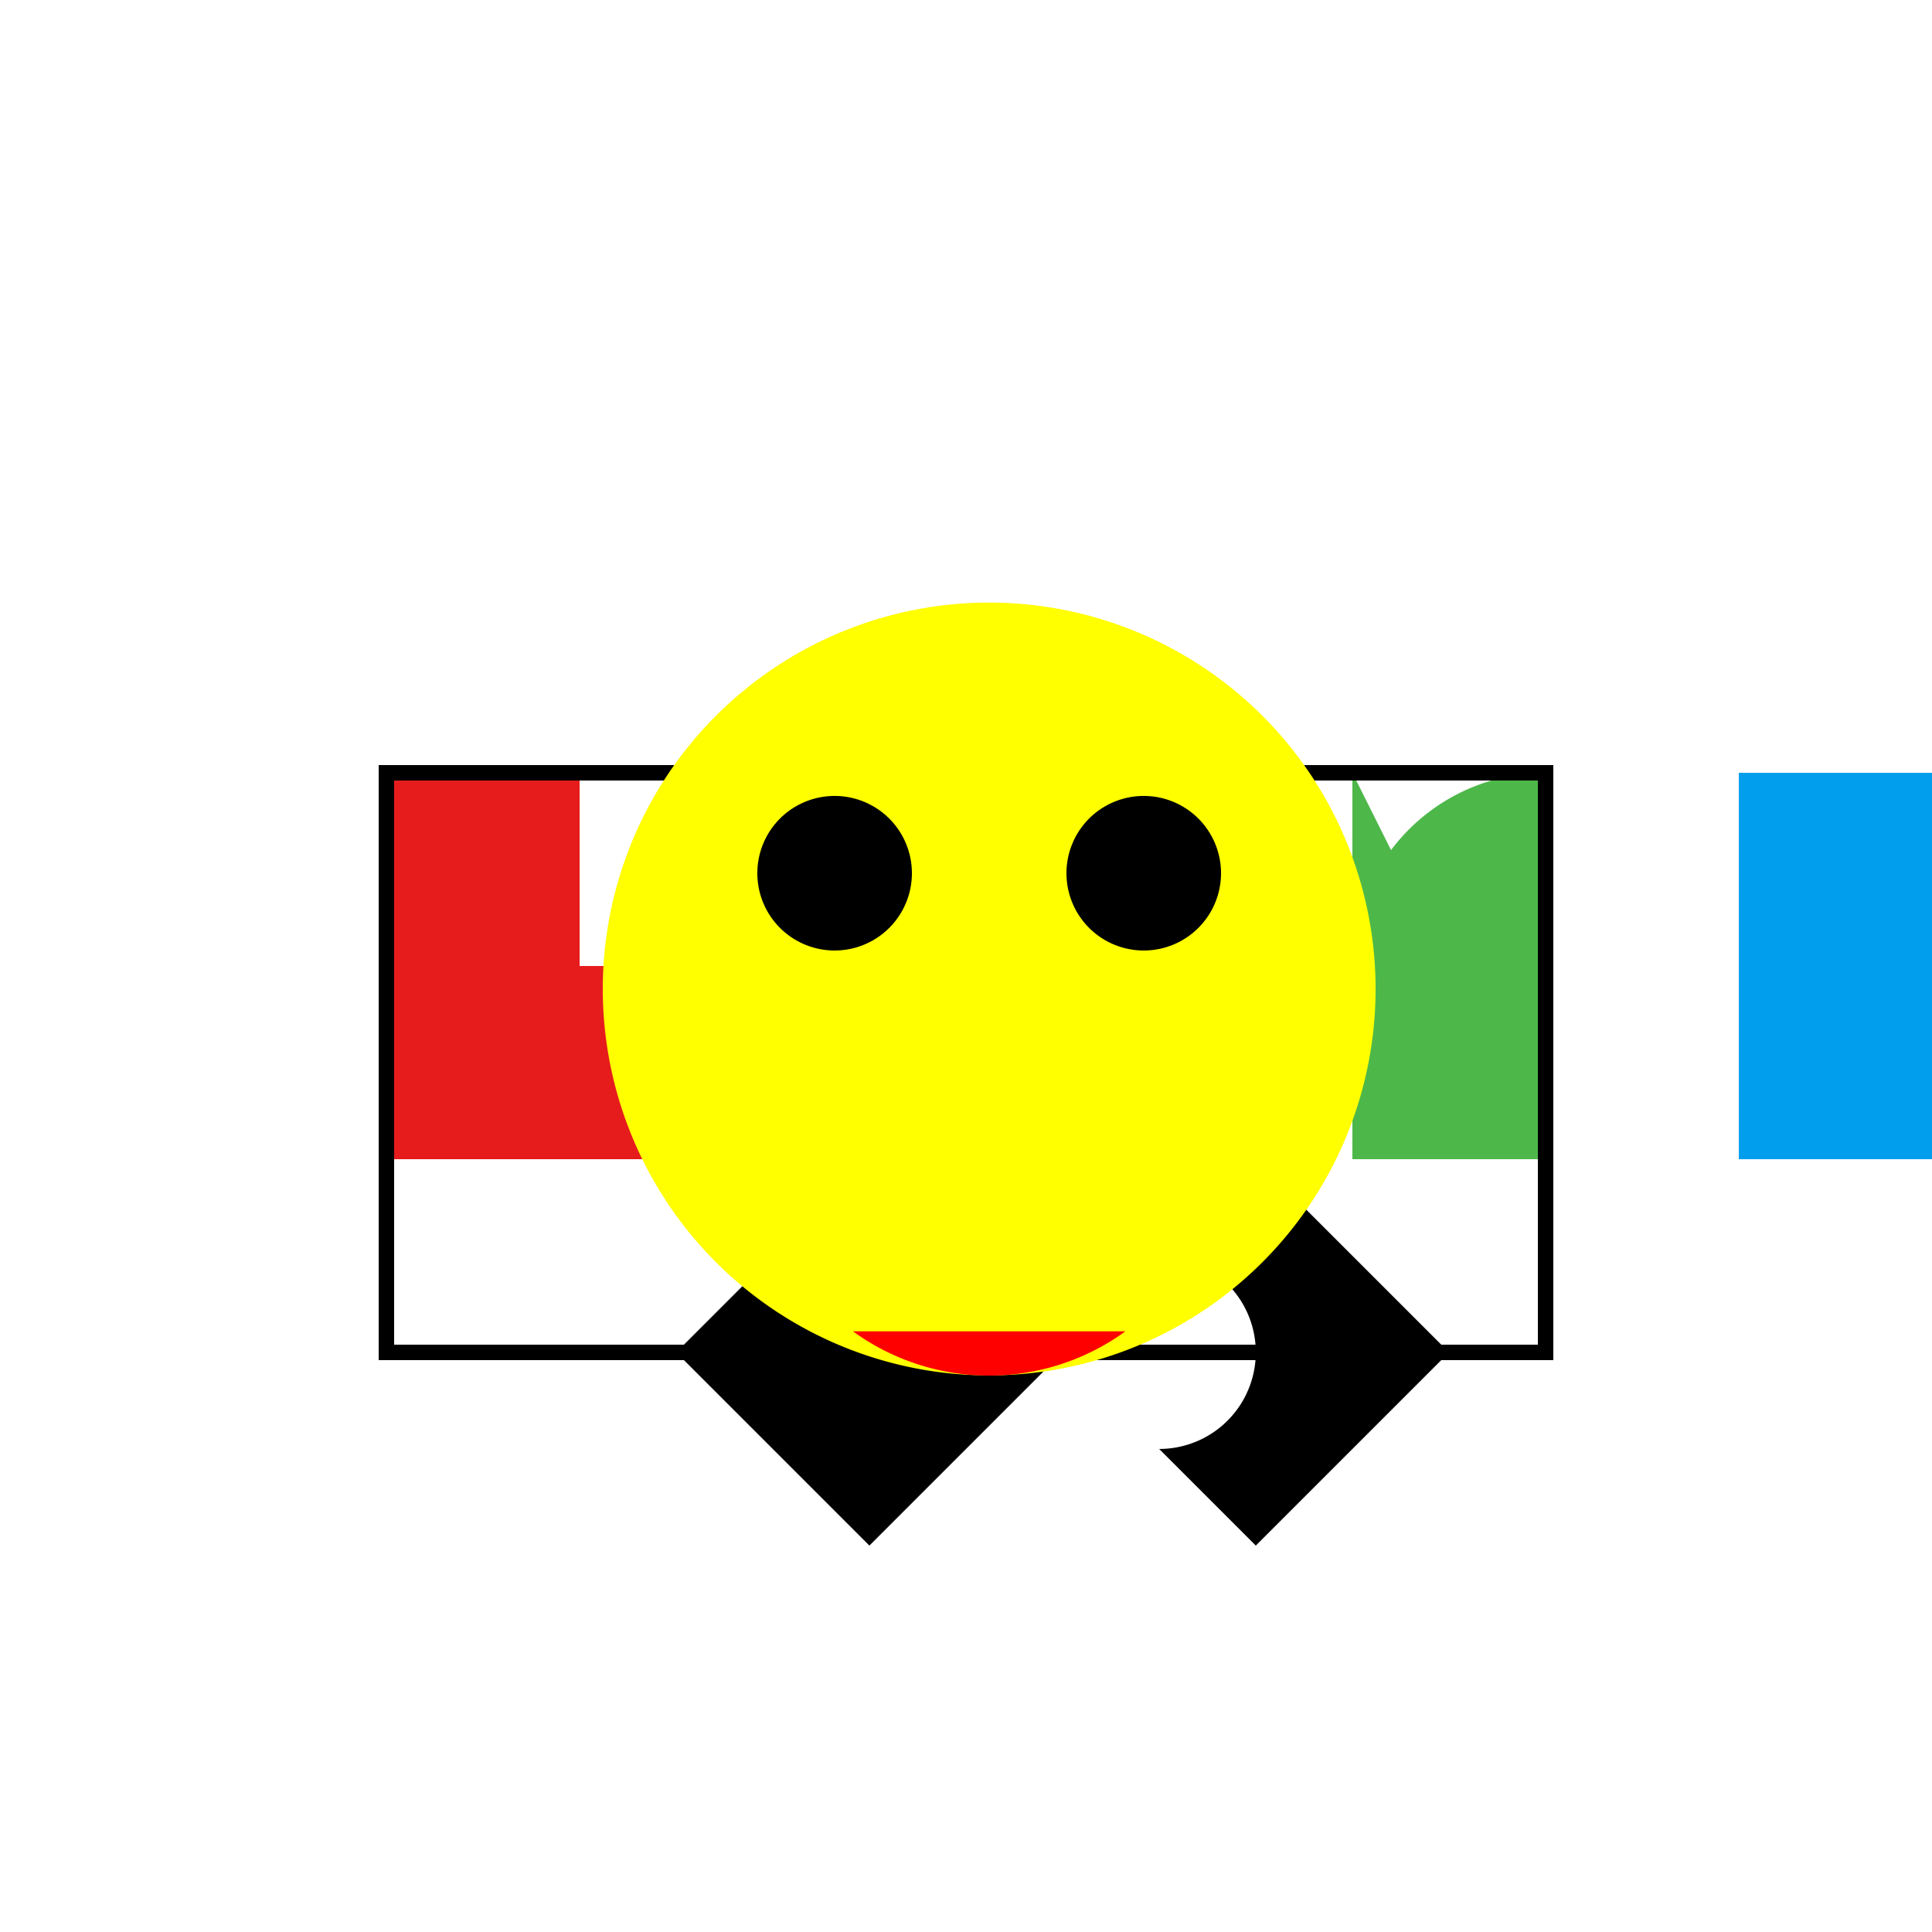 <!--

Generated by DrawGPT.
Free, open source, AI generated images in SVG, PNG, and HTML Canvas format.
https://drawgpt.ai

Created: 2023-09-27T01:03:54.211Z
Link: https://drawgpt.ai/prompt/77275/

-->
<svg xmlns="http://www.w3.org/2000/svg" xmlns:xlink="http://www.w3.org/1999/xlink" width="500" height="500"><defs/><g><rect fill="white" stroke="none" x="0" y="0" width="512" height="512"/><path fill="#E61C1C" stroke="none" paint-order="stroke fill markers" d=" M 100 200 L 100 300 L 200 300 L 200 250 L 150 250 L 150 200 Z"/><path fill="#FFBD2E" stroke="none" paint-order="stroke fill markers" d=" M 350 250 A 50 50 0 1 1 350 249.95 Z"/><path fill="#4DB849" stroke="none" paint-order="stroke fill markers" d=" M 350 200 L 350 300 L 400 300 L 400 200 A 50 50 0 1 0 400 300 Z"/><path fill="#009EED" stroke="none" paint-order="stroke fill markers" d=" M 450 200 L 450 300 L 500 300 L 500 200 Z"/><path fill="black" stroke="none" paint-order="stroke fill markers" d=" M 175 350 L 225 400 L 275 350 L 325 400 L 375 350 L 325 300 L 275 350 L 225 300 Z"/><path fill="white" stroke="none" paint-order="stroke fill markers" d=" M 325 350 A 25 25 0 1 1 325 349.975 Z"/><rect fill="none" stroke="black" x="100" y="200" width="300" height="150" stroke-miterlimit="10" stroke-width="4" stroke-dasharray=""/><path fill="yellow" stroke="none" paint-order="stroke fill markers" d=" M 356 256 A 100 100 0 1 1 356 255.9 Z"/><path fill="black" stroke="none" paint-order="stroke fill markers" d=" M 236 226 A 20 20 0 1 1 236 225.98 Z"/><path fill="black" stroke="none" paint-order="stroke fill markers" d=" M 316 226 A 20 20 0 1 1 316 225.98 Z"/><path fill="red" stroke="none" paint-order="stroke fill markers" d=" M 291.267 344.541 A 60 60 0 0 1 220.733 344.541 Z"/></g></svg>